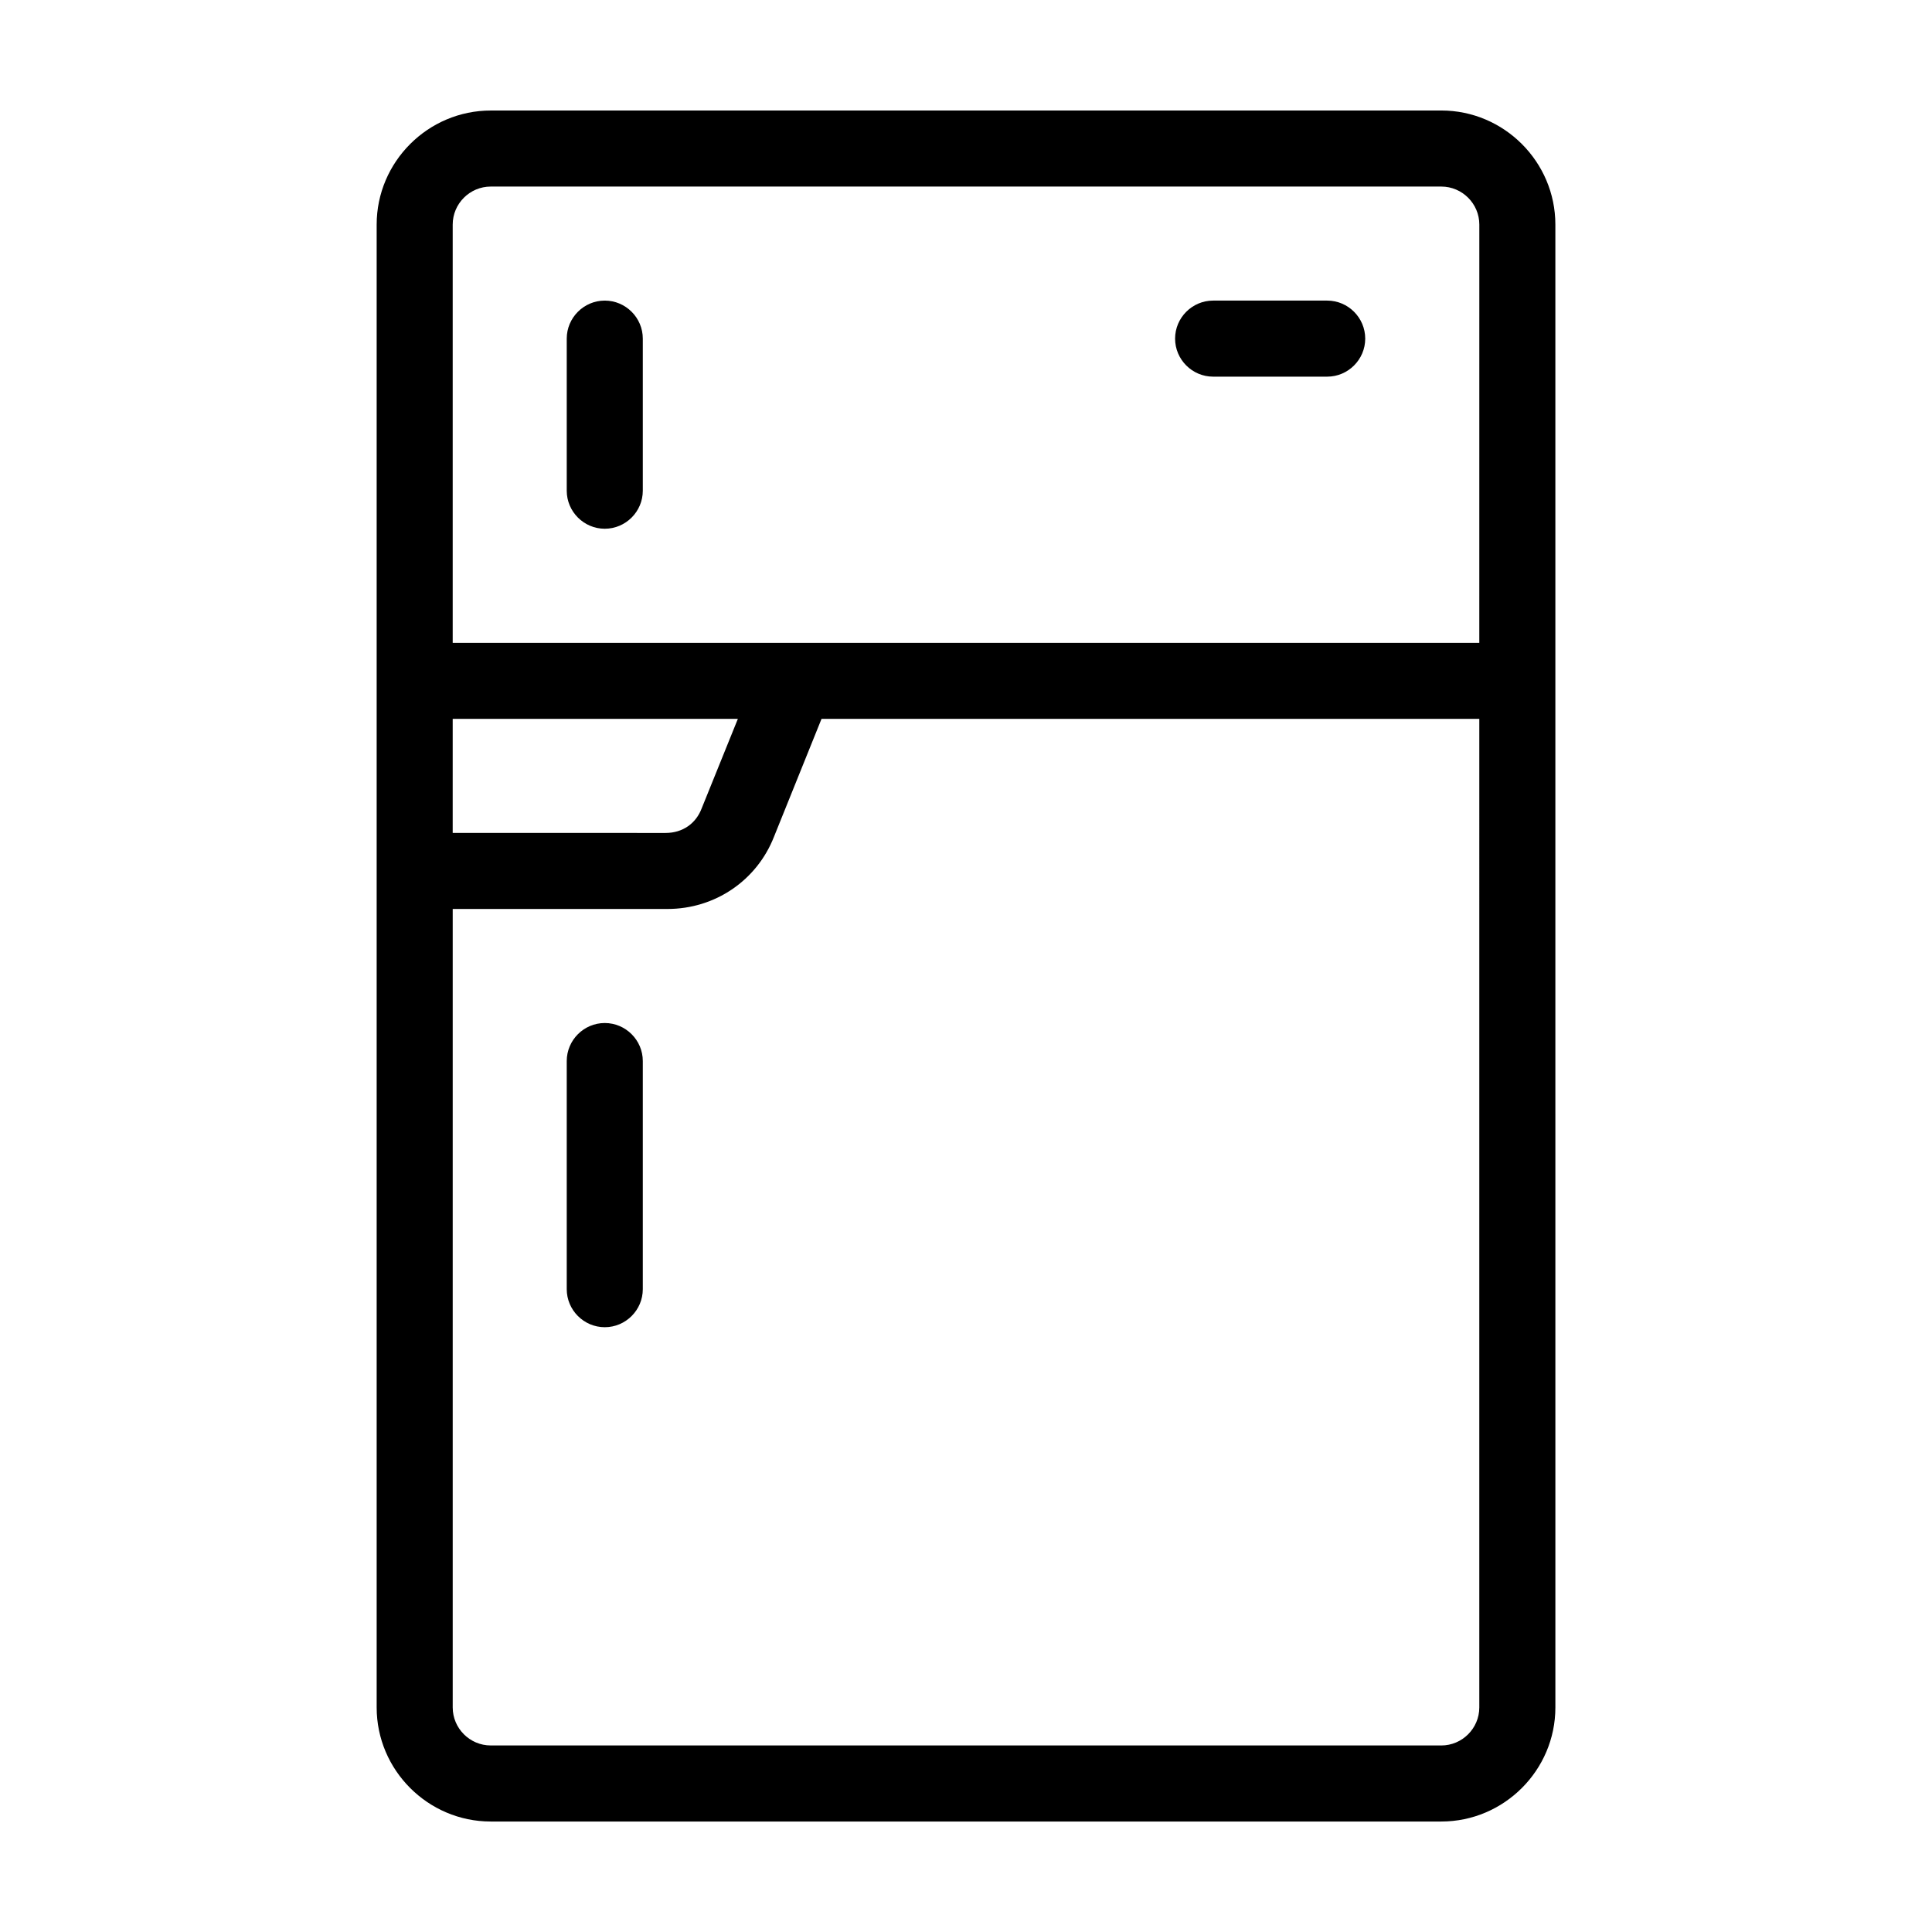 <?xml version="1.0" encoding="UTF-8"?>
<!-- Uploaded to: SVG Repo, www.svgrepo.com, Generator: SVG Repo Mixer Tools -->
<svg fill="#000000" width="800px" height="800px" version="1.1" viewBox="144 144 512 512" xmlns="http://www.w3.org/2000/svg">
 <g>
  <path d="m525.95 173.29h-251.9c-16.625 0-30.23 13.602-30.23 30.23v392.97c0 16.625 13.602 30.23 30.23 30.23h251.91c16.625 0 30.23-13.602 30.23-30.23l-0.004-392.98c0-16.625-13.602-30.227-30.23-30.227zm-261.98 161.22h75.57l-9.574 23.68c-1.512 4.031-5.039 6.551-9.574 6.551l-56.422-0.004zm272.06 261.98c0 5.543-4.535 10.078-10.078 10.078l-251.9-0.004c-5.543 0-10.078-4.535-10.078-10.078v-211.6h56.93c12.594 0 23.68-7.559 28.215-19.145l12.594-31.234h174.32zm0-282.13h-272.06v-110.84c0-5.543 4.535-10.078 10.078-10.078h251.91c5.543 0 10.078 4.535 10.078 10.078z"/>
  <path d="m304.27 223.66c-5.543 0-10.078 4.535-10.078 10.078v40.305c0 5.543 4.535 10.078 10.078 10.078 5.543 0 10.078-4.535 10.078-10.078v-40.305c0-5.543-4.535-10.078-10.078-10.078z"/>
  <path d="m304.27 415.11c-5.543 0-10.078 4.535-10.078 10.078v60.457c0 5.543 4.535 10.078 10.078 10.078 5.543 0 10.078-4.535 10.078-10.078v-60.461c0-5.539-4.535-10.074-10.078-10.074z"/>
  <path d="m495.72 223.66h-30.23c-5.543 0-10.078 4.535-10.078 10.078 0 5.543 4.535 10.078 10.078 10.078h30.23c5.543 0 10.078-4.535 10.078-10.078-0.004-5.543-4.535-10.078-10.078-10.078z"/>
 </g>
</svg>